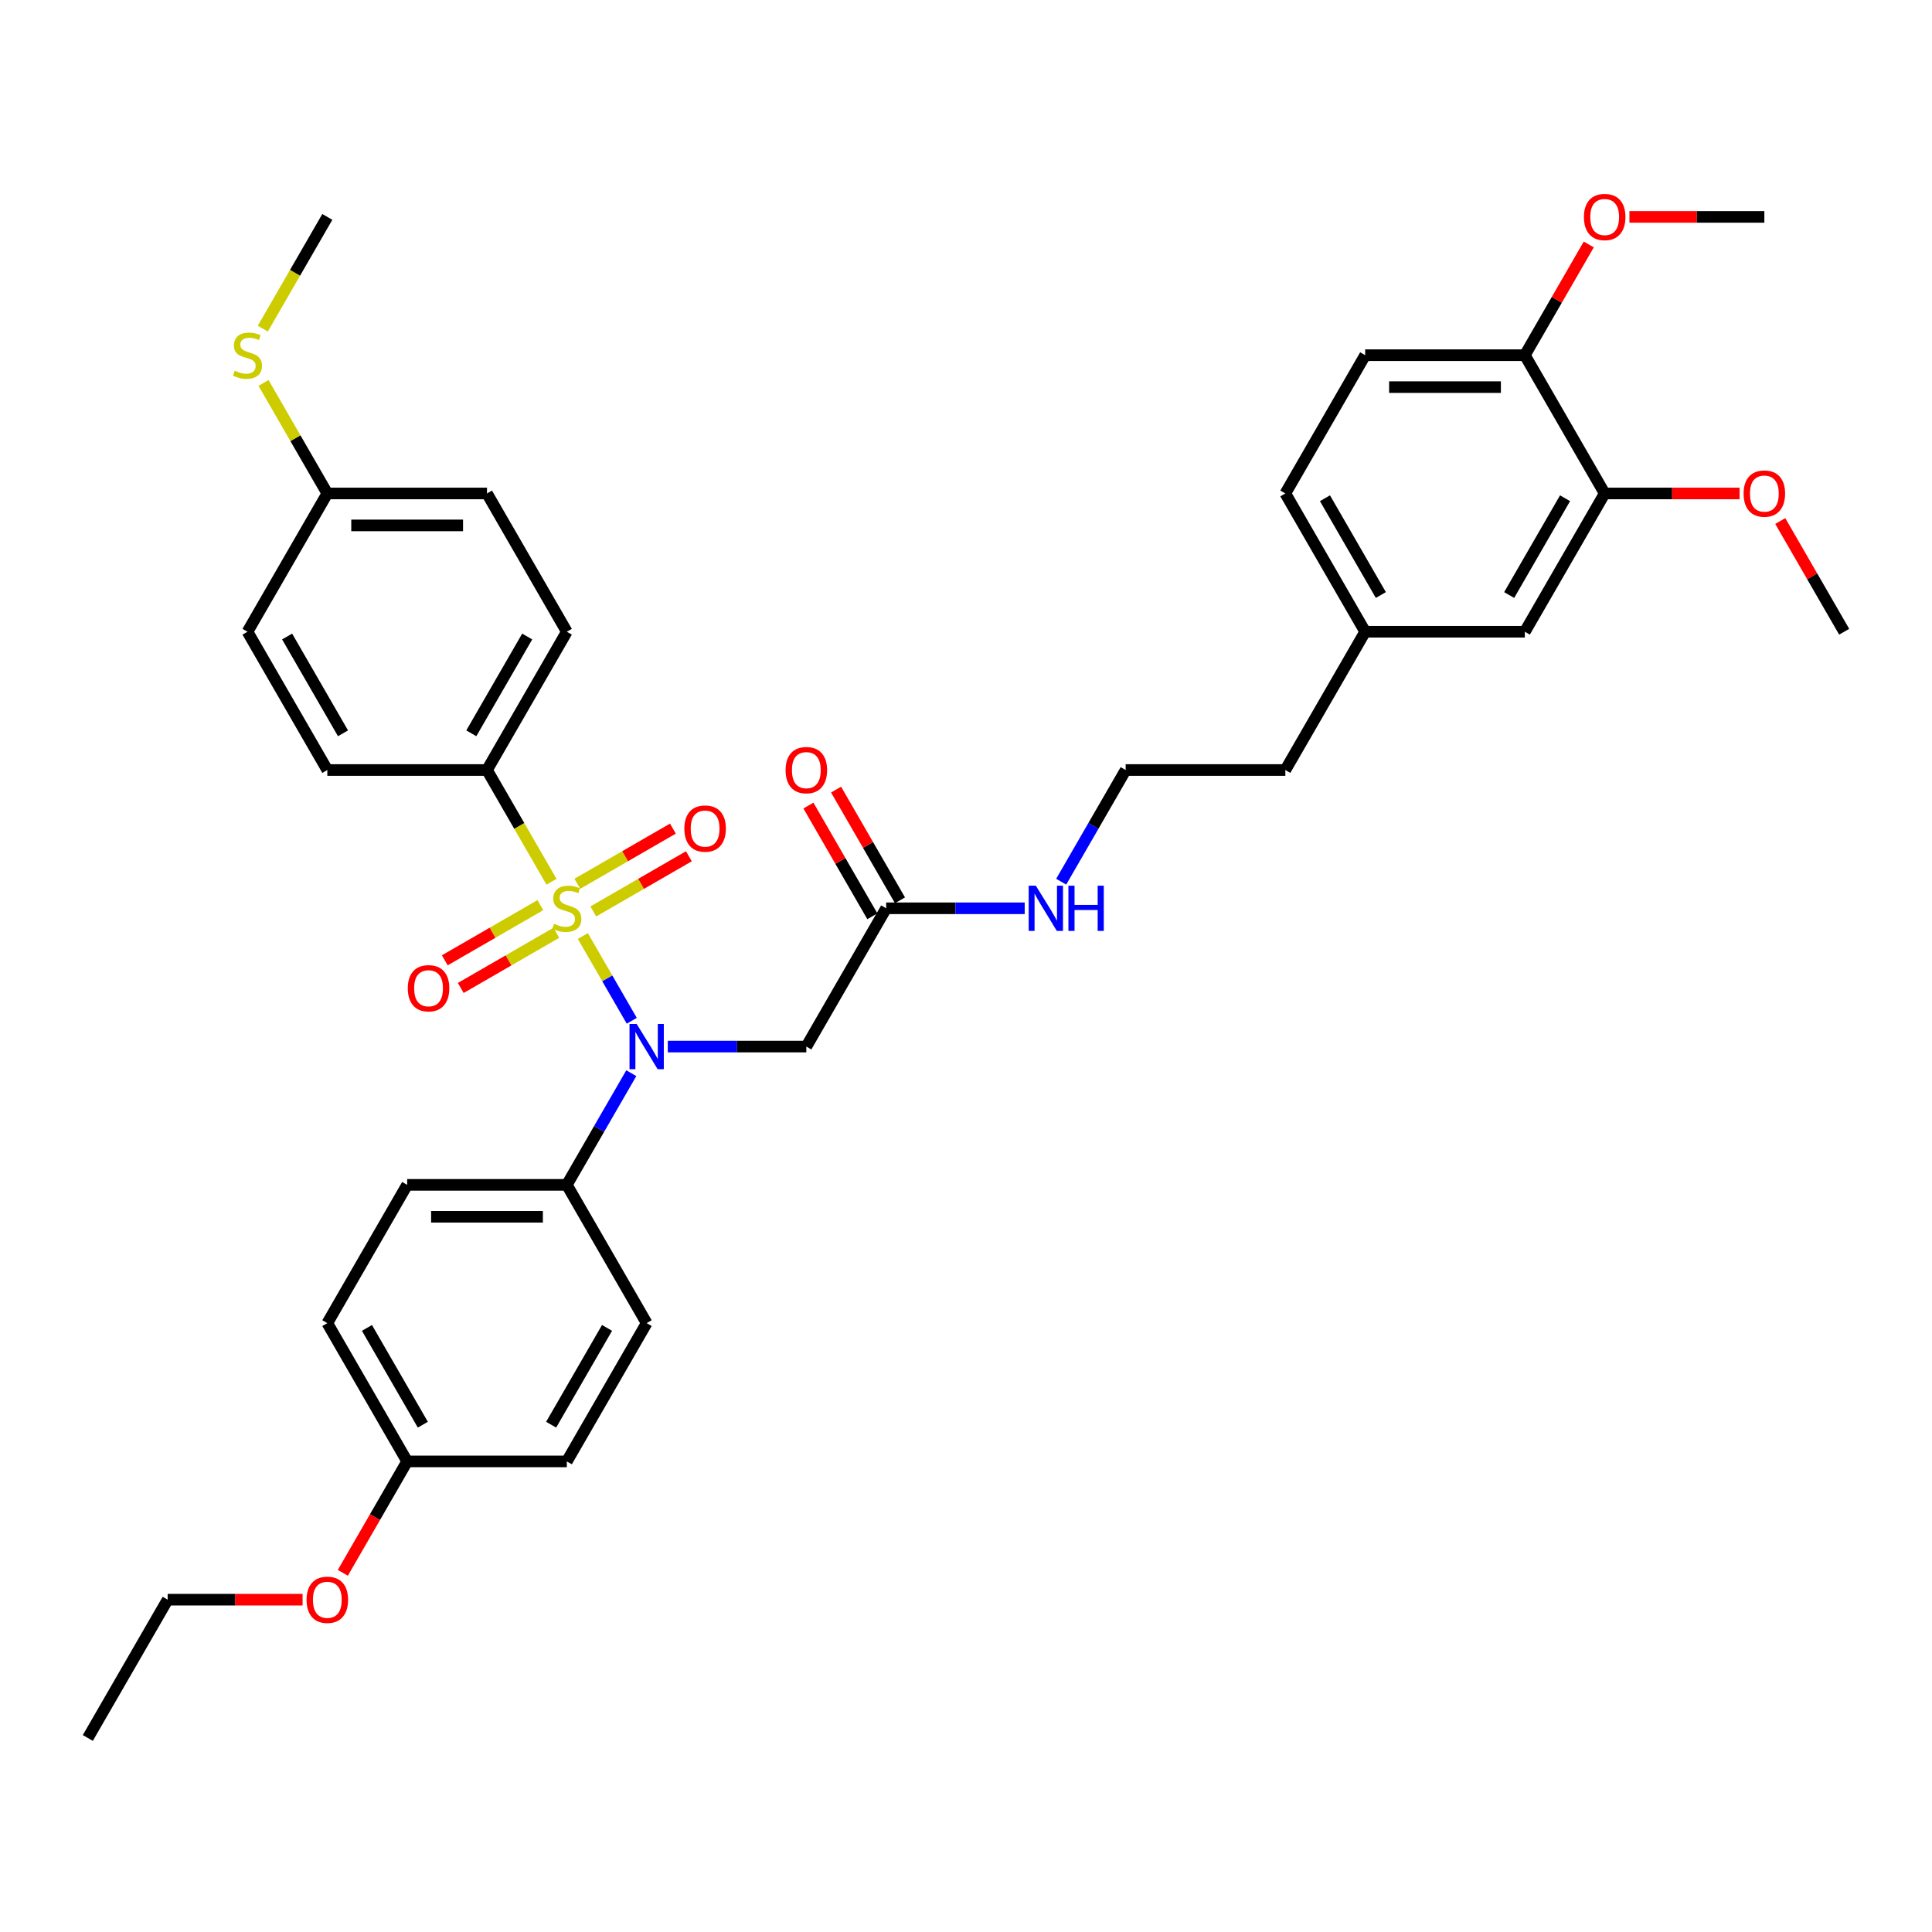 <?xml version='1.0' encoding='iso-8859-1'?>
<svg version='1.1' baseProfile='full'
              xmlns='http://www.w3.org/2000/svg'
                      xmlns:rdkit='http://www.rdkit.org/xml'
                      xmlns:xlink='http://www.w3.org/1999/xlink'
                  xml:space='preserve'
width='1000px' height='1000px' viewBox='0 0 1000 1000'>
<!-- END OF HEADER -->
<rect style='opacity:1.0;fill:#FFFFFF;stroke:none' width='1000' height='1000' x='0' y='0'> </rect>
<path class='bond-0' d='M 301.681,484.495 L 314.341,506.422' style='fill:none;fill-rule:evenodd;stroke:#CCCC00;stroke-width:6px;stroke-linecap:butt;stroke-linejoin:miter;stroke-opacity:1' />
<path class='bond-0' d='M 314.341,506.422 L 327.001,528.35' style='fill:none;fill-rule:evenodd;stroke:#0000FF;stroke-width:6px;stroke-linecap:butt;stroke-linejoin:miter;stroke-opacity:1' />
<path class='bond-2' d='M 285.458,456.396 L 268.762,427.477' style='fill:none;fill-rule:evenodd;stroke:#CCCC00;stroke-width:6px;stroke-linecap:butt;stroke-linejoin:miter;stroke-opacity:1' />
<path class='bond-2' d='M 268.762,427.477 L 252.066,398.559' style='fill:none;fill-rule:evenodd;stroke:#000000;stroke-width:6px;stroke-linecap:butt;stroke-linejoin:miter;stroke-opacity:1' />
<path class='bond-3' d='M 307.091,471.763 L 331.825,457.483' style='fill:none;fill-rule:evenodd;stroke:#CCCC00;stroke-width:6px;stroke-linecap:butt;stroke-linejoin:miter;stroke-opacity:1' />
<path class='bond-3' d='M 331.825,457.483 L 356.559,443.202' style='fill:none;fill-rule:evenodd;stroke:#FF0000;stroke-width:6px;stroke-linecap:butt;stroke-linejoin:miter;stroke-opacity:1' />
<path class='bond-3' d='M 298.826,457.449 L 323.561,443.168' style='fill:none;fill-rule:evenodd;stroke:#CCCC00;stroke-width:6px;stroke-linecap:butt;stroke-linejoin:miter;stroke-opacity:1' />
<path class='bond-3' d='M 323.561,443.168 L 348.295,428.888' style='fill:none;fill-rule:evenodd;stroke:#FF0000;stroke-width:6px;stroke-linecap:butt;stroke-linejoin:miter;stroke-opacity:1' />
<path class='bond-4' d='M 279.686,468.499 L 254.952,482.78' style='fill:none;fill-rule:evenodd;stroke:#CCCC00;stroke-width:6px;stroke-linecap:butt;stroke-linejoin:miter;stroke-opacity:1' />
<path class='bond-4' d='M 254.952,482.78 L 230.217,497.06' style='fill:none;fill-rule:evenodd;stroke:#FF0000;stroke-width:6px;stroke-linecap:butt;stroke-linejoin:miter;stroke-opacity:1' />
<path class='bond-4' d='M 287.95,482.814 L 263.216,497.094' style='fill:none;fill-rule:evenodd;stroke:#CCCC00;stroke-width:6px;stroke-linecap:butt;stroke-linejoin:miter;stroke-opacity:1' />
<path class='bond-4' d='M 263.216,497.094 L 238.482,511.374' style='fill:none;fill-rule:evenodd;stroke:#FF0000;stroke-width:6px;stroke-linecap:butt;stroke-linejoin:miter;stroke-opacity:1' />
<path class='bond-1' d='M 345.653,541.704 L 381.504,541.704' style='fill:none;fill-rule:evenodd;stroke:#0000FF;stroke-width:6px;stroke-linecap:butt;stroke-linejoin:miter;stroke-opacity:1' />
<path class='bond-1' d='M 381.504,541.704 L 417.355,541.704' style='fill:none;fill-rule:evenodd;stroke:#000000;stroke-width:6px;stroke-linecap:butt;stroke-linejoin:miter;stroke-opacity:1' />
<path class='bond-6' d='M 326.761,555.472 L 310.075,584.374' style='fill:none;fill-rule:evenodd;stroke:#0000FF;stroke-width:6px;stroke-linecap:butt;stroke-linejoin:miter;stroke-opacity:1' />
<path class='bond-6' d='M 310.075,584.374 L 293.388,613.276' style='fill:none;fill-rule:evenodd;stroke:#000000;stroke-width:6px;stroke-linecap:butt;stroke-linejoin:miter;stroke-opacity:1' />
<path class='bond-5' d='M 417.355,541.704 L 458.678,470.131' style='fill:none;fill-rule:evenodd;stroke:#000000;stroke-width:6px;stroke-linecap:butt;stroke-linejoin:miter;stroke-opacity:1' />
<path class='bond-11' d='M 252.066,398.559 L 293.388,326.986' style='fill:none;fill-rule:evenodd;stroke:#000000;stroke-width:6px;stroke-linecap:butt;stroke-linejoin:miter;stroke-opacity:1' />
<path class='bond-11' d='M 243.95,379.559 L 272.876,329.458' style='fill:none;fill-rule:evenodd;stroke:#000000;stroke-width:6px;stroke-linecap:butt;stroke-linejoin:miter;stroke-opacity:1' />
<path class='bond-12' d='M 252.066,398.559 L 169.421,398.559' style='fill:none;fill-rule:evenodd;stroke:#000000;stroke-width:6px;stroke-linecap:butt;stroke-linejoin:miter;stroke-opacity:1' />
<path class='bond-10' d='M 465.835,465.999 L 449.292,437.345' style='fill:none;fill-rule:evenodd;stroke:#000000;stroke-width:6px;stroke-linecap:butt;stroke-linejoin:miter;stroke-opacity:1' />
<path class='bond-10' d='M 449.292,437.345 L 432.748,408.691' style='fill:none;fill-rule:evenodd;stroke:#FF0000;stroke-width:6px;stroke-linecap:butt;stroke-linejoin:miter;stroke-opacity:1' />
<path class='bond-10' d='M 451.52,474.263 L 434.977,445.609' style='fill:none;fill-rule:evenodd;stroke:#000000;stroke-width:6px;stroke-linecap:butt;stroke-linejoin:miter;stroke-opacity:1' />
<path class='bond-10' d='M 434.977,445.609 L 418.434,416.956' style='fill:none;fill-rule:evenodd;stroke:#FF0000;stroke-width:6px;stroke-linecap:butt;stroke-linejoin:miter;stroke-opacity:1' />
<path class='bond-15' d='M 458.678,470.131 L 494.529,470.131' style='fill:none;fill-rule:evenodd;stroke:#000000;stroke-width:6px;stroke-linecap:butt;stroke-linejoin:miter;stroke-opacity:1' />
<path class='bond-15' d='M 494.529,470.131 L 530.38,470.131' style='fill:none;fill-rule:evenodd;stroke:#0000FF;stroke-width:6px;stroke-linecap:butt;stroke-linejoin:miter;stroke-opacity:1' />
<path class='bond-13' d='M 293.388,613.276 L 210.744,613.276' style='fill:none;fill-rule:evenodd;stroke:#000000;stroke-width:6px;stroke-linecap:butt;stroke-linejoin:miter;stroke-opacity:1' />
<path class='bond-13' d='M 280.992,629.805 L 223.14,629.805' style='fill:none;fill-rule:evenodd;stroke:#000000;stroke-width:6px;stroke-linecap:butt;stroke-linejoin:miter;stroke-opacity:1' />
<path class='bond-14' d='M 293.388,613.276 L 334.711,684.848' style='fill:none;fill-rule:evenodd;stroke:#000000;stroke-width:6px;stroke-linecap:butt;stroke-linejoin:miter;stroke-opacity:1' />
<path class='bond-7' d='M 830.579,255.414 L 789.256,326.986' style='fill:none;fill-rule:evenodd;stroke:#000000;stroke-width:6px;stroke-linecap:butt;stroke-linejoin:miter;stroke-opacity:1' />
<path class='bond-7' d='M 810.066,257.886 L 781.14,307.986' style='fill:none;fill-rule:evenodd;stroke:#000000;stroke-width:6px;stroke-linecap:butt;stroke-linejoin:miter;stroke-opacity:1' />
<path class='bond-24' d='M 830.579,255.414 L 865.496,255.414' style='fill:none;fill-rule:evenodd;stroke:#000000;stroke-width:6px;stroke-linecap:butt;stroke-linejoin:miter;stroke-opacity:1' />
<path class='bond-24' d='M 865.496,255.414 L 900.413,255.414' style='fill:none;fill-rule:evenodd;stroke:#FF0000;stroke-width:6px;stroke-linecap:butt;stroke-linejoin:miter;stroke-opacity:1' />
<path class='bond-38' d='M 830.579,255.414 L 789.256,183.842' style='fill:none;fill-rule:evenodd;stroke:#000000;stroke-width:6px;stroke-linecap:butt;stroke-linejoin:miter;stroke-opacity:1' />
<path class='bond-8' d='M 789.256,183.842 L 706.612,183.842' style='fill:none;fill-rule:evenodd;stroke:#000000;stroke-width:6px;stroke-linecap:butt;stroke-linejoin:miter;stroke-opacity:1' />
<path class='bond-8' d='M 776.86,200.371 L 719.008,200.371' style='fill:none;fill-rule:evenodd;stroke:#000000;stroke-width:6px;stroke-linecap:butt;stroke-linejoin:miter;stroke-opacity:1' />
<path class='bond-27' d='M 789.256,183.842 L 805.8,155.188' style='fill:none;fill-rule:evenodd;stroke:#000000;stroke-width:6px;stroke-linecap:butt;stroke-linejoin:miter;stroke-opacity:1' />
<path class='bond-27' d='M 805.8,155.188 L 822.343,126.534' style='fill:none;fill-rule:evenodd;stroke:#FF0000;stroke-width:6px;stroke-linecap:butt;stroke-linejoin:miter;stroke-opacity:1' />
<path class='bond-9' d='M 789.256,326.986 L 706.612,326.986' style='fill:none;fill-rule:evenodd;stroke:#000000;stroke-width:6px;stroke-linecap:butt;stroke-linejoin:miter;stroke-opacity:1' />
<path class='bond-21' d='M 293.388,326.986 L 252.066,255.414' style='fill:none;fill-rule:evenodd;stroke:#000000;stroke-width:6px;stroke-linecap:butt;stroke-linejoin:miter;stroke-opacity:1' />
<path class='bond-22' d='M 169.421,398.559 L 128.099,326.986' style='fill:none;fill-rule:evenodd;stroke:#000000;stroke-width:6px;stroke-linecap:butt;stroke-linejoin:miter;stroke-opacity:1' />
<path class='bond-22' d='M 177.538,379.559 L 148.612,329.458' style='fill:none;fill-rule:evenodd;stroke:#000000;stroke-width:6px;stroke-linecap:butt;stroke-linejoin:miter;stroke-opacity:1' />
<path class='bond-26' d='M 210.744,613.276 L 169.421,684.848' style='fill:none;fill-rule:evenodd;stroke:#000000;stroke-width:6px;stroke-linecap:butt;stroke-linejoin:miter;stroke-opacity:1' />
<path class='bond-25' d='M 334.711,684.848 L 293.388,756.421' style='fill:none;fill-rule:evenodd;stroke:#000000;stroke-width:6px;stroke-linecap:butt;stroke-linejoin:miter;stroke-opacity:1' />
<path class='bond-25' d='M 314.198,687.32 L 285.272,737.42' style='fill:none;fill-rule:evenodd;stroke:#000000;stroke-width:6px;stroke-linecap:butt;stroke-linejoin:miter;stroke-opacity:1' />
<path class='bond-28' d='M 549.272,456.363 L 565.958,427.461' style='fill:none;fill-rule:evenodd;stroke:#0000FF;stroke-width:6px;stroke-linecap:butt;stroke-linejoin:miter;stroke-opacity:1' />
<path class='bond-28' d='M 565.958,427.461 L 582.645,398.559' style='fill:none;fill-rule:evenodd;stroke:#000000;stroke-width:6px;stroke-linecap:butt;stroke-linejoin:miter;stroke-opacity:1' />
<path class='bond-16' d='M 706.612,183.842 L 665.289,255.414' style='fill:none;fill-rule:evenodd;stroke:#000000;stroke-width:6px;stroke-linecap:butt;stroke-linejoin:miter;stroke-opacity:1' />
<path class='bond-17' d='M 169.421,255.414 L 128.099,326.986' style='fill:none;fill-rule:evenodd;stroke:#000000;stroke-width:6px;stroke-linecap:butt;stroke-linejoin:miter;stroke-opacity:1' />
<path class='bond-19' d='M 169.421,255.414 L 152.907,226.81' style='fill:none;fill-rule:evenodd;stroke:#000000;stroke-width:6px;stroke-linecap:butt;stroke-linejoin:miter;stroke-opacity:1' />
<path class='bond-19' d='M 152.907,226.81 L 136.392,198.205' style='fill:none;fill-rule:evenodd;stroke:#CCCC00;stroke-width:6px;stroke-linecap:butt;stroke-linejoin:miter;stroke-opacity:1' />
<path class='bond-36' d='M 169.421,255.414 L 252.066,255.414' style='fill:none;fill-rule:evenodd;stroke:#000000;stroke-width:6px;stroke-linecap:butt;stroke-linejoin:miter;stroke-opacity:1' />
<path class='bond-36' d='M 181.818,271.943 L 239.669,271.943' style='fill:none;fill-rule:evenodd;stroke:#000000;stroke-width:6px;stroke-linecap:butt;stroke-linejoin:miter;stroke-opacity:1' />
<path class='bond-18' d='M 706.612,326.986 L 665.289,398.559' style='fill:none;fill-rule:evenodd;stroke:#000000;stroke-width:6px;stroke-linecap:butt;stroke-linejoin:miter;stroke-opacity:1' />
<path class='bond-23' d='M 706.612,326.986 L 665.289,255.414' style='fill:none;fill-rule:evenodd;stroke:#000000;stroke-width:6px;stroke-linecap:butt;stroke-linejoin:miter;stroke-opacity:1' />
<path class='bond-23' d='M 714.728,307.986 L 685.802,257.886' style='fill:none;fill-rule:evenodd;stroke:#000000;stroke-width:6px;stroke-linecap:butt;stroke-linejoin:miter;stroke-opacity:1' />
<path class='bond-31' d='M 136.029,170.106 L 152.725,141.188' style='fill:none;fill-rule:evenodd;stroke:#CCCC00;stroke-width:6px;stroke-linecap:butt;stroke-linejoin:miter;stroke-opacity:1' />
<path class='bond-31' d='M 152.725,141.188 L 169.421,112.269' style='fill:none;fill-rule:evenodd;stroke:#000000;stroke-width:6px;stroke-linecap:butt;stroke-linejoin:miter;stroke-opacity:1' />
<path class='bond-20' d='M 210.744,756.421 L 293.388,756.421' style='fill:none;fill-rule:evenodd;stroke:#000000;stroke-width:6px;stroke-linecap:butt;stroke-linejoin:miter;stroke-opacity:1' />
<path class='bond-29' d='M 210.744,756.421 L 194.095,785.256' style='fill:none;fill-rule:evenodd;stroke:#000000;stroke-width:6px;stroke-linecap:butt;stroke-linejoin:miter;stroke-opacity:1' />
<path class='bond-29' d='M 194.095,785.256 L 177.447,814.092' style='fill:none;fill-rule:evenodd;stroke:#FF0000;stroke-width:6px;stroke-linecap:butt;stroke-linejoin:miter;stroke-opacity:1' />
<path class='bond-37' d='M 210.744,756.421 L 169.421,684.848' style='fill:none;fill-rule:evenodd;stroke:#000000;stroke-width:6px;stroke-linecap:butt;stroke-linejoin:miter;stroke-opacity:1' />
<path class='bond-37' d='M 218.86,737.42 L 189.934,687.32' style='fill:none;fill-rule:evenodd;stroke:#000000;stroke-width:6px;stroke-linecap:butt;stroke-linejoin:miter;stroke-opacity:1' />
<path class='bond-33' d='M 921.459,269.679 L 938.002,298.333' style='fill:none;fill-rule:evenodd;stroke:#FF0000;stroke-width:6px;stroke-linecap:butt;stroke-linejoin:miter;stroke-opacity:1' />
<path class='bond-33' d='M 938.002,298.333 L 954.545,326.986' style='fill:none;fill-rule:evenodd;stroke:#000000;stroke-width:6px;stroke-linecap:butt;stroke-linejoin:miter;stroke-opacity:1' />
<path class='bond-34' d='M 843.388,112.269 L 878.306,112.269' style='fill:none;fill-rule:evenodd;stroke:#FF0000;stroke-width:6px;stroke-linecap:butt;stroke-linejoin:miter;stroke-opacity:1' />
<path class='bond-34' d='M 878.306,112.269 L 913.223,112.269' style='fill:none;fill-rule:evenodd;stroke:#000000;stroke-width:6px;stroke-linecap:butt;stroke-linejoin:miter;stroke-opacity:1' />
<path class='bond-30' d='M 582.645,398.559 L 665.289,398.559' style='fill:none;fill-rule:evenodd;stroke:#000000;stroke-width:6px;stroke-linecap:butt;stroke-linejoin:miter;stroke-opacity:1' />
<path class='bond-32' d='M 156.612,827.993 L 121.694,827.993' style='fill:none;fill-rule:evenodd;stroke:#FF0000;stroke-width:6px;stroke-linecap:butt;stroke-linejoin:miter;stroke-opacity:1' />
<path class='bond-32' d='M 121.694,827.993 L 86.777,827.993' style='fill:none;fill-rule:evenodd;stroke:#000000;stroke-width:6px;stroke-linecap:butt;stroke-linejoin:miter;stroke-opacity:1' />
<path class='bond-35' d='M 86.777,827.993 L 45.455,899.565' style='fill:none;fill-rule:evenodd;stroke:#000000;stroke-width:6px;stroke-linecap:butt;stroke-linejoin:miter;stroke-opacity:1' />
<path  class='atom-0' d='M 286.777 478.164
Q 287.041 478.263, 288.132 478.726
Q 289.223 479.189, 290.413 479.487
Q 291.636 479.751, 292.826 479.751
Q 295.041 479.751, 296.331 478.693
Q 297.62 477.602, 297.62 475.718
Q 297.62 474.429, 296.959 473.635
Q 296.331 472.842, 295.339 472.412
Q 294.347 471.982, 292.694 471.487
Q 290.612 470.858, 289.355 470.263
Q 288.132 469.668, 287.24 468.412
Q 286.38 467.156, 286.38 465.04
Q 286.38 462.098, 288.364 460.28
Q 290.38 458.462, 294.347 458.462
Q 297.058 458.462, 300.132 459.751
L 299.372 462.296
Q 296.562 461.139, 294.446 461.139
Q 292.165 461.139, 290.909 462.098
Q 289.653 463.024, 289.686 464.644
Q 289.686 465.9, 290.314 466.66
Q 290.975 467.42, 291.901 467.85
Q 292.86 468.28, 294.446 468.776
Q 296.562 469.437, 297.818 470.098
Q 299.074 470.759, 299.967 472.115
Q 300.893 473.437, 300.893 475.718
Q 300.893 478.958, 298.711 480.71
Q 296.562 482.429, 292.959 482.429
Q 290.876 482.429, 289.289 481.966
Q 287.736 481.536, 285.884 480.776
L 286.777 478.164
' fill='#CCCC00'/>
<path  class='atom-1' d='M 329.537 530.001
L 337.207 542.398
Q 337.967 543.621, 339.19 545.836
Q 340.413 548.051, 340.479 548.183
L 340.479 530.001
L 343.587 530.001
L 343.587 553.406
L 340.38 553.406
L 332.149 539.852
Q 331.19 538.266, 330.165 536.447
Q 329.174 534.629, 328.876 534.067
L 328.876 553.406
L 325.835 553.406
L 325.835 530.001
L 329.537 530.001
' fill='#0000FF'/>
<path  class='atom-4' d='M 354.217 428.875
Q 354.217 423.255, 356.994 420.115
Q 359.771 416.974, 364.961 416.974
Q 370.151 416.974, 372.928 420.115
Q 375.705 423.255, 375.705 428.875
Q 375.705 434.561, 372.895 437.801
Q 370.085 441.007, 364.961 441.007
Q 359.804 441.007, 356.994 437.801
Q 354.217 434.594, 354.217 428.875
M 364.961 438.363
Q 368.531 438.363, 370.448 435.982
Q 372.399 433.569, 372.399 428.875
Q 372.399 424.28, 370.448 421.966
Q 368.531 419.619, 364.961 419.619
Q 361.391 419.619, 359.44 421.933
Q 357.523 424.247, 357.523 428.875
Q 357.523 433.602, 359.44 435.982
Q 361.391 438.363, 364.961 438.363
' fill='#FF0000'/>
<path  class='atom-5' d='M 211.072 511.52
Q 211.072 505.9, 213.849 502.759
Q 216.626 499.619, 221.816 499.619
Q 227.006 499.619, 229.783 502.759
Q 232.56 505.9, 232.56 511.52
Q 232.56 517.206, 229.75 520.445
Q 226.94 523.652, 221.816 523.652
Q 216.659 523.652, 213.849 520.445
Q 211.072 517.239, 211.072 511.52
M 221.816 521.007
Q 225.386 521.007, 227.304 518.627
Q 229.254 516.214, 229.254 511.52
Q 229.254 506.925, 227.304 504.611
Q 225.386 502.263, 221.816 502.263
Q 218.246 502.263, 216.295 504.577
Q 214.378 506.892, 214.378 511.52
Q 214.378 516.247, 216.295 518.627
Q 218.246 521.007, 221.816 521.007
' fill='#FF0000'/>
<path  class='atom-11' d='M 406.612 398.625
Q 406.612 393.005, 409.388 389.865
Q 412.165 386.724, 417.355 386.724
Q 422.545 386.724, 425.322 389.865
Q 428.099 393.005, 428.099 398.625
Q 428.099 404.311, 425.289 407.551
Q 422.479 410.757, 417.355 410.757
Q 412.198 410.757, 409.388 407.551
Q 406.612 404.344, 406.612 398.625
M 417.355 408.113
Q 420.926 408.113, 422.843 405.732
Q 424.793 403.319, 424.793 398.625
Q 424.793 394.03, 422.843 391.716
Q 420.926 389.369, 417.355 389.369
Q 413.785 389.369, 411.835 391.683
Q 409.917 393.997, 409.917 398.625
Q 409.917 403.352, 411.835 405.732
Q 413.785 408.113, 417.355 408.113
' fill='#FF0000'/>
<path  class='atom-16' d='M 536.149 458.429
L 543.818 470.825
Q 544.579 472.049, 545.802 474.263
Q 547.025 476.478, 547.091 476.611
L 547.091 458.429
L 550.198 458.429
L 550.198 481.834
L 546.992 481.834
L 538.76 468.28
Q 537.802 466.693, 536.777 464.875
Q 535.785 463.057, 535.488 462.495
L 535.488 481.834
L 532.446 481.834
L 532.446 458.429
L 536.149 458.429
' fill='#0000FF'/>
<path  class='atom-16' d='M 553.008 458.429
L 556.182 458.429
L 556.182 468.379
L 568.149 468.379
L 568.149 458.429
L 571.322 458.429
L 571.322 481.834
L 568.149 481.834
L 568.149 471.024
L 556.182 471.024
L 556.182 481.834
L 553.008 481.834
L 553.008 458.429
' fill='#0000FF'/>
<path  class='atom-20' d='M 121.488 191.875
Q 121.752 191.974, 122.843 192.437
Q 123.934 192.9, 125.124 193.197
Q 126.347 193.462, 127.537 193.462
Q 129.752 193.462, 131.041 192.404
Q 132.331 191.313, 132.331 189.429
Q 132.331 188.139, 131.669 187.346
Q 131.041 186.553, 130.05 186.123
Q 129.058 185.693, 127.405 185.197
Q 125.322 184.569, 124.066 183.974
Q 122.843 183.379, 121.95 182.123
Q 121.091 180.867, 121.091 178.751
Q 121.091 175.809, 123.074 173.991
Q 125.091 172.172, 129.058 172.172
Q 131.769 172.172, 134.843 173.462
L 134.083 176.007
Q 131.273 174.85, 129.157 174.85
Q 126.876 174.85, 125.62 175.809
Q 124.364 176.734, 124.397 178.354
Q 124.397 179.61, 125.025 180.371
Q 125.686 181.131, 126.612 181.561
Q 127.57 181.991, 129.157 182.486
Q 131.273 183.148, 132.529 183.809
Q 133.785 184.47, 134.678 185.825
Q 135.603 187.148, 135.603 189.429
Q 135.603 192.668, 133.421 194.42
Q 131.273 196.139, 127.669 196.139
Q 125.587 196.139, 124 195.677
Q 122.446 195.247, 120.595 194.486
L 121.488 191.875
' fill='#CCCC00'/>
<path  class='atom-25' d='M 902.479 255.48
Q 902.479 249.86, 905.256 246.72
Q 908.033 243.579, 913.223 243.579
Q 918.413 243.579, 921.19 246.72
Q 923.967 249.86, 923.967 255.48
Q 923.967 261.166, 921.157 264.406
Q 918.347 267.612, 913.223 267.612
Q 908.066 267.612, 905.256 264.406
Q 902.479 261.199, 902.479 255.48
M 913.223 264.968
Q 916.793 264.968, 918.711 262.588
Q 920.661 260.174, 920.661 255.48
Q 920.661 250.885, 918.711 248.571
Q 916.793 246.224, 913.223 246.224
Q 909.653 246.224, 907.702 248.538
Q 905.785 250.852, 905.785 255.48
Q 905.785 260.208, 907.702 262.588
Q 909.653 264.968, 913.223 264.968
' fill='#FF0000'/>
<path  class='atom-28' d='M 819.835 112.336
Q 819.835 106.716, 822.612 103.575
Q 825.388 100.435, 830.579 100.435
Q 835.769 100.435, 838.545 103.575
Q 841.322 106.716, 841.322 112.336
Q 841.322 118.022, 838.512 121.261
Q 835.702 124.468, 830.579 124.468
Q 825.421 124.468, 822.612 121.261
Q 819.835 118.055, 819.835 112.336
M 830.579 121.823
Q 834.149 121.823, 836.066 119.443
Q 838.017 117.03, 838.017 112.336
Q 838.017 107.741, 836.066 105.426
Q 834.149 103.079, 830.579 103.079
Q 827.008 103.079, 825.058 105.393
Q 823.14 107.707, 823.14 112.336
Q 823.14 117.063, 825.058 119.443
Q 827.008 121.823, 830.579 121.823
' fill='#FF0000'/>
<path  class='atom-30' d='M 158.678 828.059
Q 158.678 822.439, 161.455 819.299
Q 164.231 816.158, 169.421 816.158
Q 174.612 816.158, 177.388 819.299
Q 180.165 822.439, 180.165 828.059
Q 180.165 833.745, 177.355 836.985
Q 174.545 840.191, 169.421 840.191
Q 164.264 840.191, 161.455 836.985
Q 158.678 833.778, 158.678 828.059
M 169.421 837.547
Q 172.992 837.547, 174.909 835.166
Q 176.86 832.753, 176.86 828.059
Q 176.86 823.464, 174.909 821.15
Q 172.992 818.803, 169.421 818.803
Q 165.851 818.803, 163.901 821.117
Q 161.983 823.431, 161.983 828.059
Q 161.983 832.786, 163.901 835.166
Q 165.851 837.547, 169.421 837.547
' fill='#FF0000'/>
</svg>
